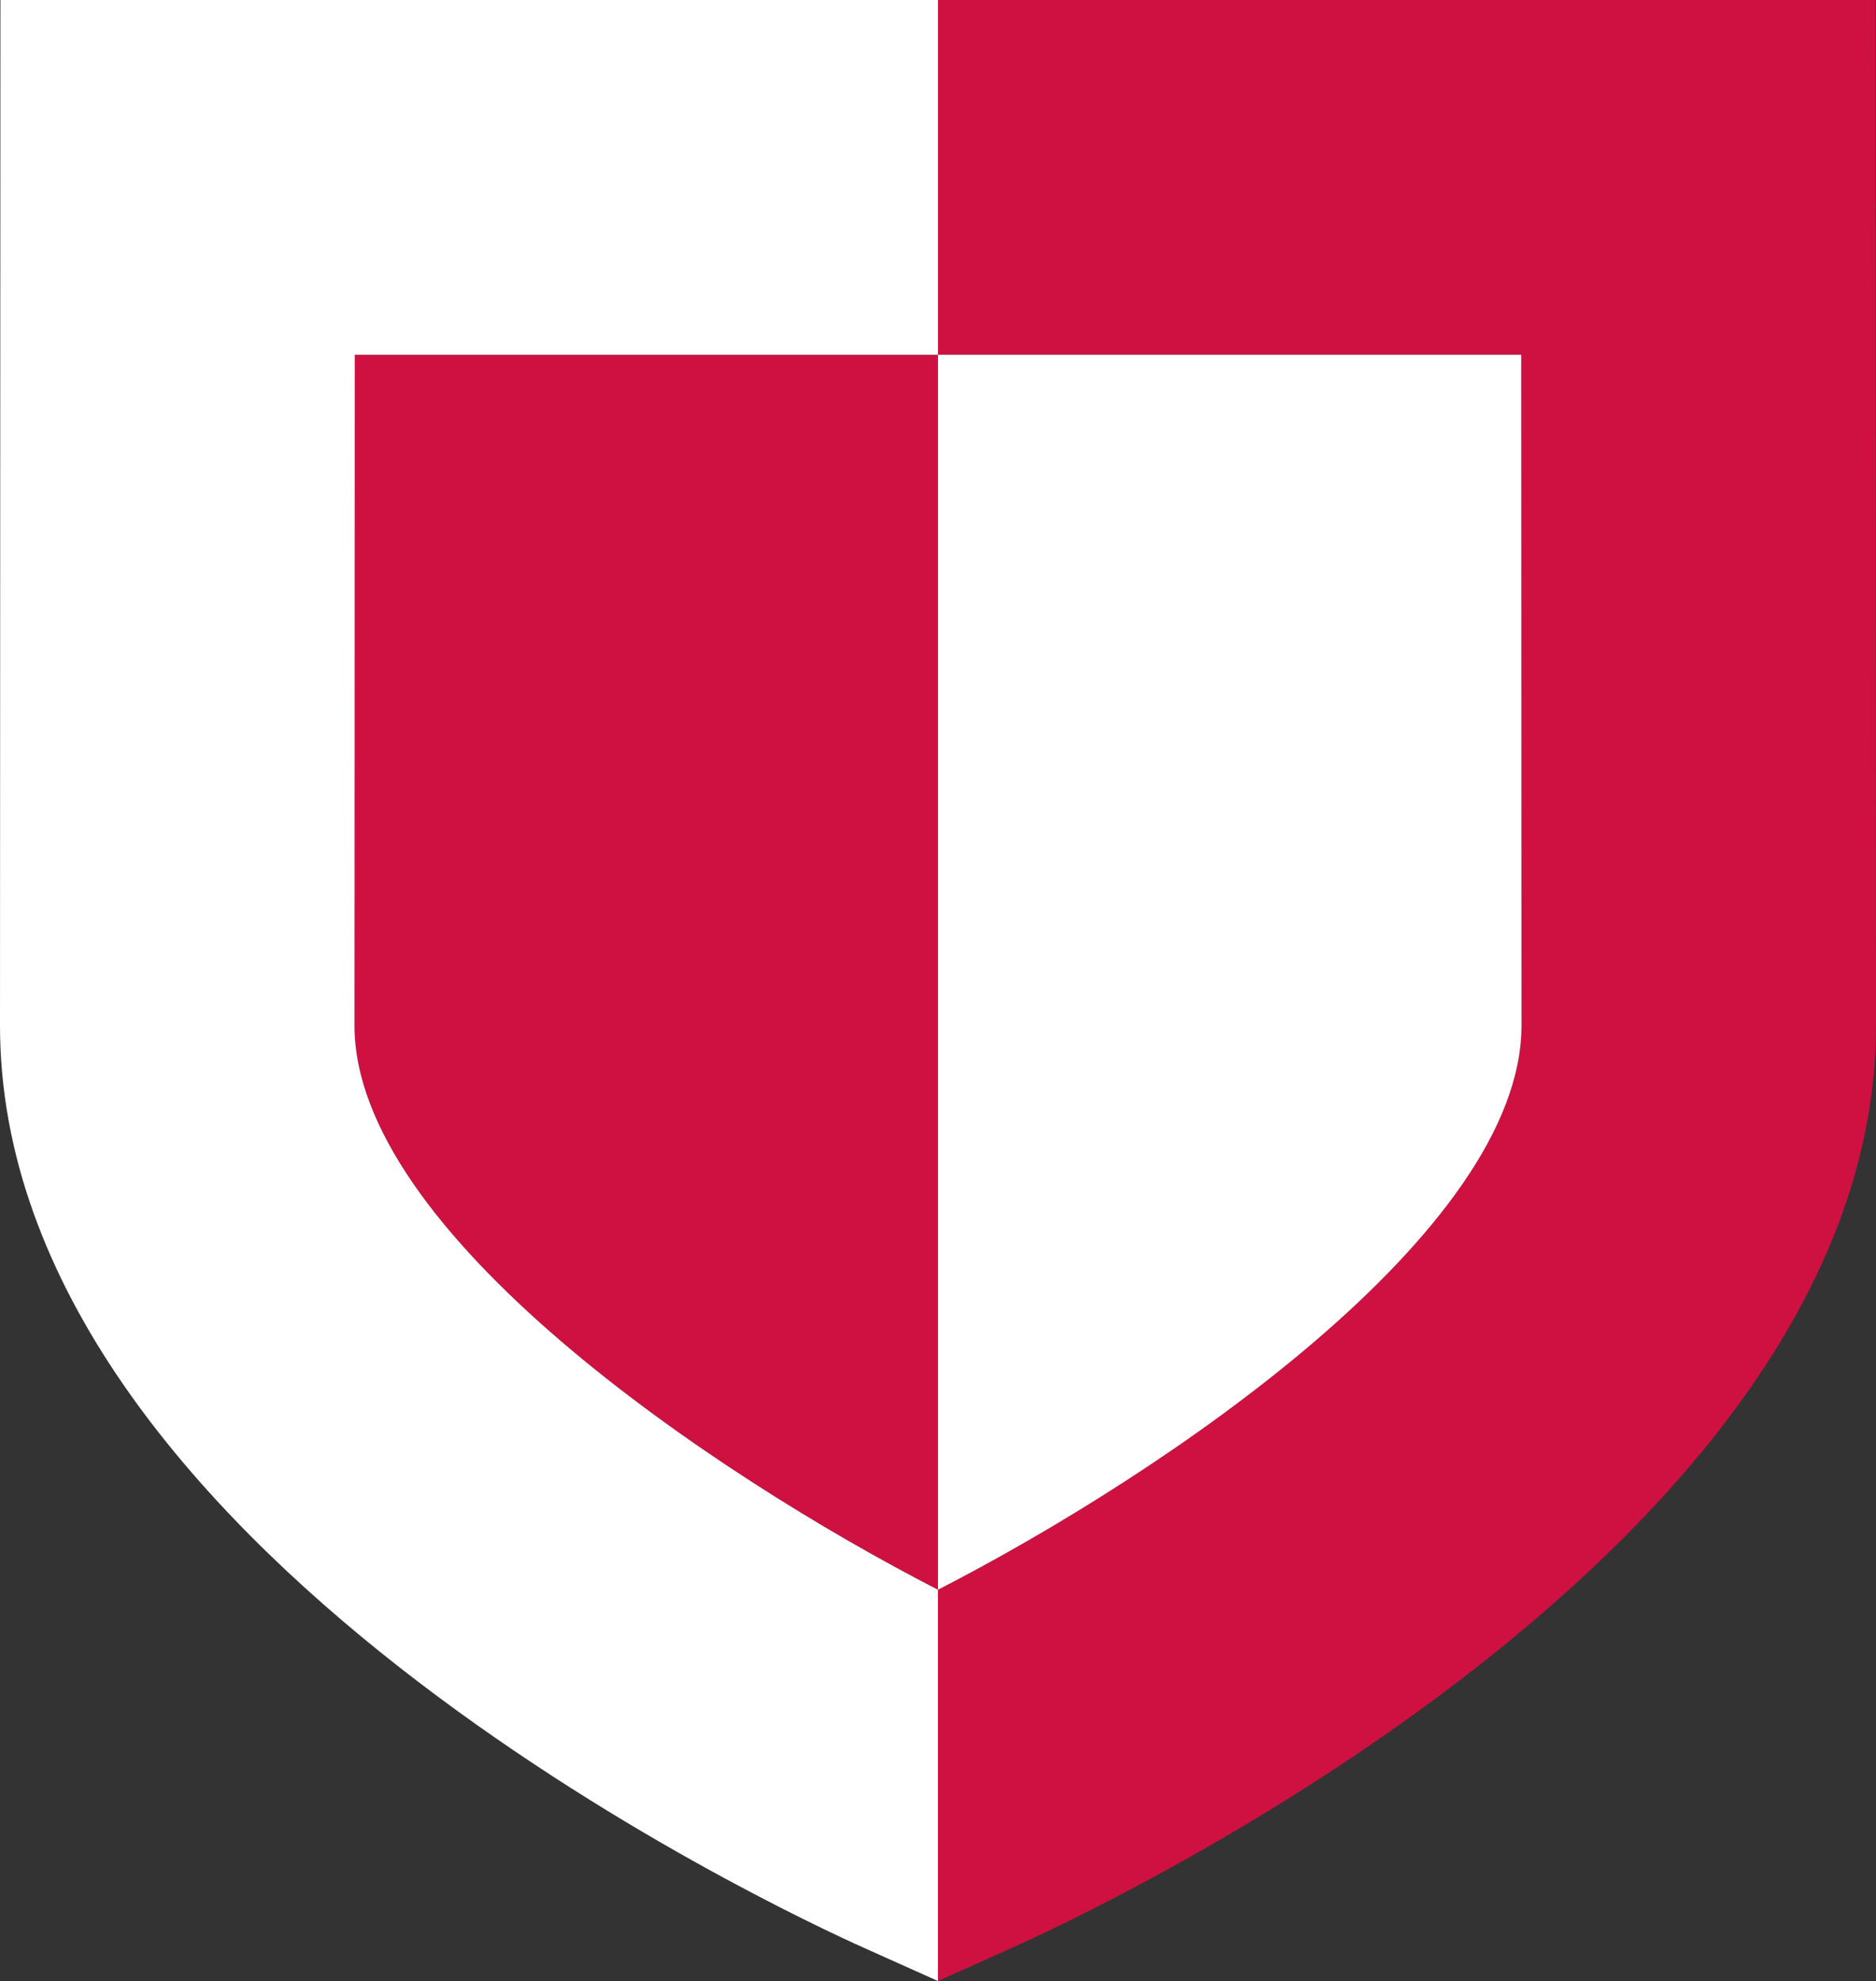 <?xml version="1.0" encoding="UTF-8"?>
<svg id="Layer_2" data-name="Layer 2" xmlns="http://www.w3.org/2000/svg" viewBox="0 0 563.92 595.28">
  <rect x="0" y="0" width="563.92" height="595.28" fill="#333333" stroke="none"/>
  <defs>
    <style>
      .cls-1 {
        fill: #fff;
      }

      .cls-2 {
        fill: #ce1141;
      }
    </style>
  </defs>
  <path class="cls-2" d="M563.79,0h-281.83v106.61h175.31c.02,74.71.08,201.6.08,201.57,0,61.91-106.93,134.36-175.39,169.53v117.57l21.78-9.76c26.64-11.89,260.18-120.97,260.18-277.34l-.13-308.17Z"/>
  <path class="cls-2" d="M281.96,106.61v371.09c-68.47-35.17-175.4-107.62-175.4-169.53,0,.03.05-126.85.08-201.57h175.32Z"/>
  <path class="cls-1" d="M.13,0h281.83v106.61H106.64c-.02,74.71-.08,201.6-.08,201.57,0,61.91,106.93,134.36,175.39,169.53v117.57l-21.78-9.76C233.53,573.63,0,464.55,0,308.17L.13,0Z"/>
  <path class="cls-1" d="M281.96,106.61v371.09c68.47-35.17,175.4-107.62,175.4-169.53,0,.03-.05-126.85-.08-201.57h-175.32Z"/>
</svg>